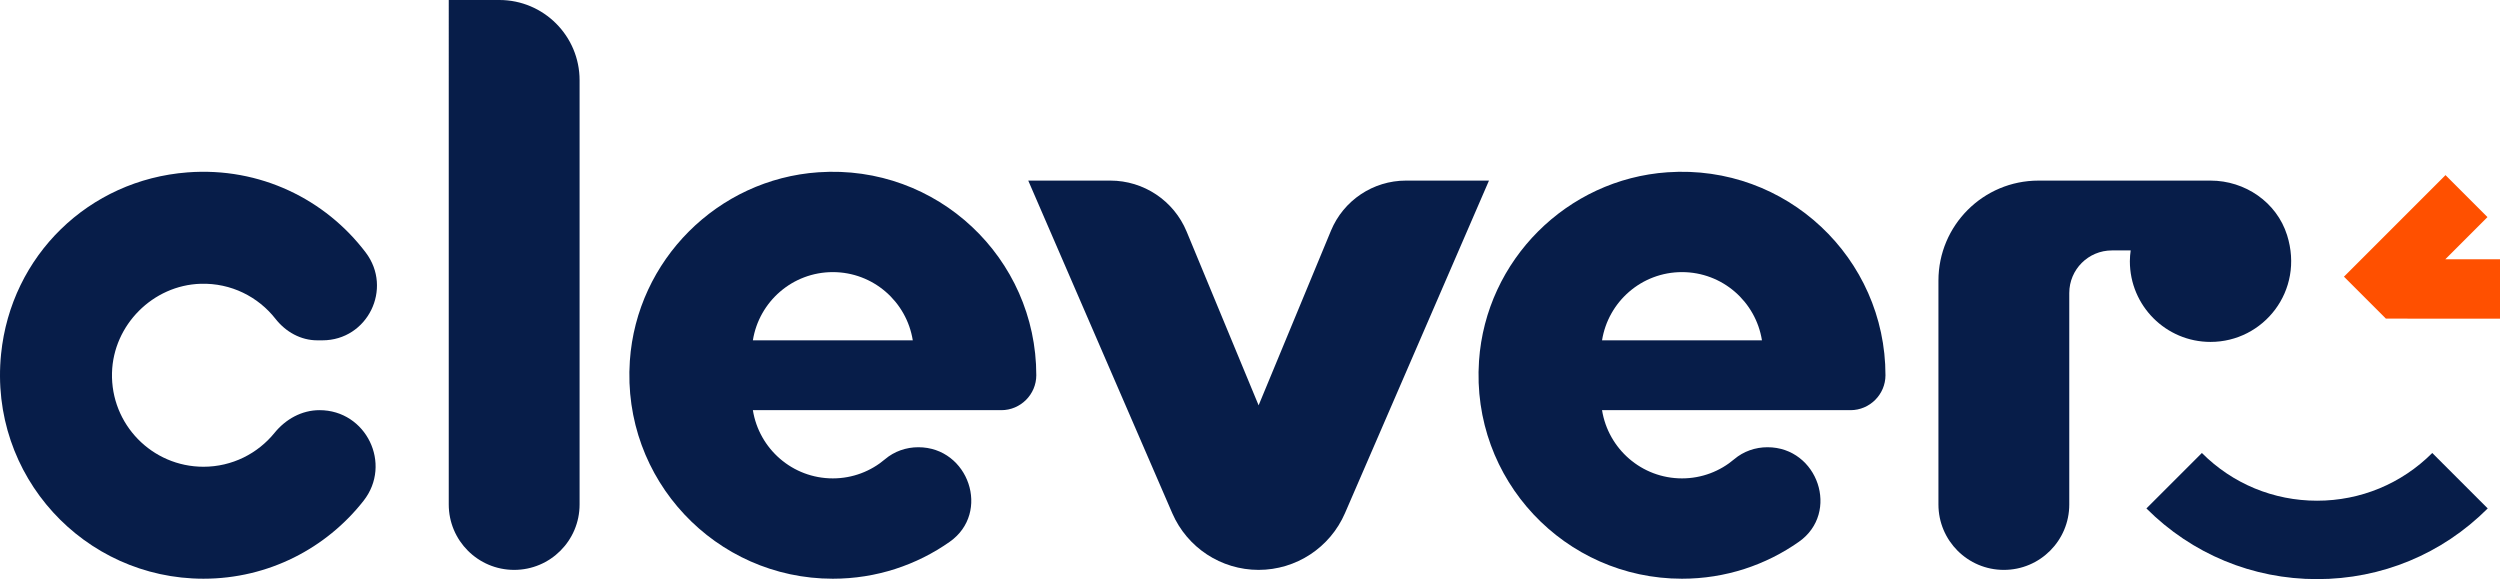 <svg xmlns="http://www.w3.org/2000/svg" id="Capa_2" viewBox="0 0 6408.98 1484.65"><defs><style>.cls-1{fill:#ff5000;}.cls-2{fill:#071d49;}</style></defs><g id="Capa_1-2"><g><path class="cls-2" d="M1318.12,1460.96h0c-92.62,0-167.7-75.08-167.7-167.7V0h129.68c113.62,0,205.72,92.1,205.72,205.72V1293.26c0,92.62-75.08,167.7-167.7,167.7Z"></path><path class="cls-2" d="M3226.57,1460.96h0c-96.18,0-183.18-57.13-221.4-145.4l-369.16-852.58h210.45c85.6,0,162.78,51.56,195.54,130.65l184.56,445.49,185.45-447.65c32.22-77.78,108.13-128.5,192.32-128.5h212.78l-369.17,852.58c-38.22,88.26-125.21,145.39-221.4,145.39Z"></path><path class="cls-2" d="M521.62,1196.56c-131.65,0-237.97-108.44-234.5-240.87,3.2-122.55,104.89-224.59,227.42-228.2,77.81-2.29,147.36,33.34,191.63,89.77,26.28,33.49,64.69,55.21,107.26,55.21h13.04c115.96,0,181.08-132.7,111.08-225.15-102.8-135.77-270.49-219.65-456.96-205.39C227.48,461.28,28.23,655.17,2.74,907.73c-31.53,312.43,212.91,575.86,518.88,575.86,166.62,0,314.94-78.15,410.39-199.78,73.94-94.22,6.88-232.33-112.88-232.33h0c-45.56,0-86.72,22.96-115.45,58.32-42.99,52.92-108.56,86.75-182.06,86.75Z"></path><path class="cls-2" d="M4743.99,1051.49c49.23,0,89.55-40.28,89.59-89.51h0c0-300.3-253.76-541.33-558.55-520.35-258.17,17.77-465.64,225.25-483.42,483.42-20.98,304.78,220.05,558.55,520.35,558.55,111.62,0,215.02-35.07,299.83-94.79,105.78-74.49,48.7-242.29-80.67-242.29h0c-31.12,0-61.51,10.5-85.23,30.65-36.11,30.67-82.79,49.21-133.92,49.21-103.54,0-189.15-75.81-204.97-174.9h637Zm-432.03-353.92c103.54,0,189.15,75.81,204.97,174.9h-409.94c15.81-99.09,101.42-174.9,204.97-174.9Z"></path><path class="cls-2" d="M2567.06,1051.49c49.23,0,89.55-40.28,89.59-89.51h0c0-300.3-253.76-541.33-558.55-520.35-258.17,17.77-465.64,225.25-483.42,483.42-20.98,304.78,220.05,558.55,520.35,558.55,111.62,0,215.02-35.07,299.83-94.79,105.78-74.49,48.7-242.29-80.67-242.29h0c-31.12,0-61.51,10.5-85.23,30.65-36.11,30.67-82.79,49.21-133.92,49.21-103.54,0-189.15-75.81-204.97-174.9h637Zm-432.03-353.92c103.54,0,189.15,75.81,204.97,174.9h-409.94c15.81-99.09,101.42-174.9,204.97-174.9Z"></path><path class="cls-2" d="M5666.87,462.99h-441.1c-141.61,0-256.41,114.8-256.41,256.41v573.87c0,92.62,75.08,167.7,167.7,167.7h0c92.62,0,167.7-75.08,167.7-167.7V751.19c0-60.3,48.88-109.19,109.19-109.19h48.23c-1.22,9.1-2.08,18.32-2.08,27.76,0,114.2,92.58,206.78,206.78,206.78,135.87,0,241.14-131.05,196.29-273.65-26.57-84.48-107.73-139.91-196.29-139.91Z"></path><path class="cls-2" d="M5940.01,1484.65c-165.26,0-320.63-64.35-437.48-181.22l142.17-142.14c78.88,78.88,183.76,122.32,295.31,122.32s216.43-43.44,295.31-122.32l142.17,142.14c-116.86,116.87-272.22,181.22-437.48,181.22Z"></path><polygon class="cls-1" points="6408.98 664.7 6268.73 664.7 6376.87 556.55 6269.25 448.94 6008.92 709.28 6116.47 816.83 6408.98 816.89 6408.98 664.7"></polygon></g></g></svg>